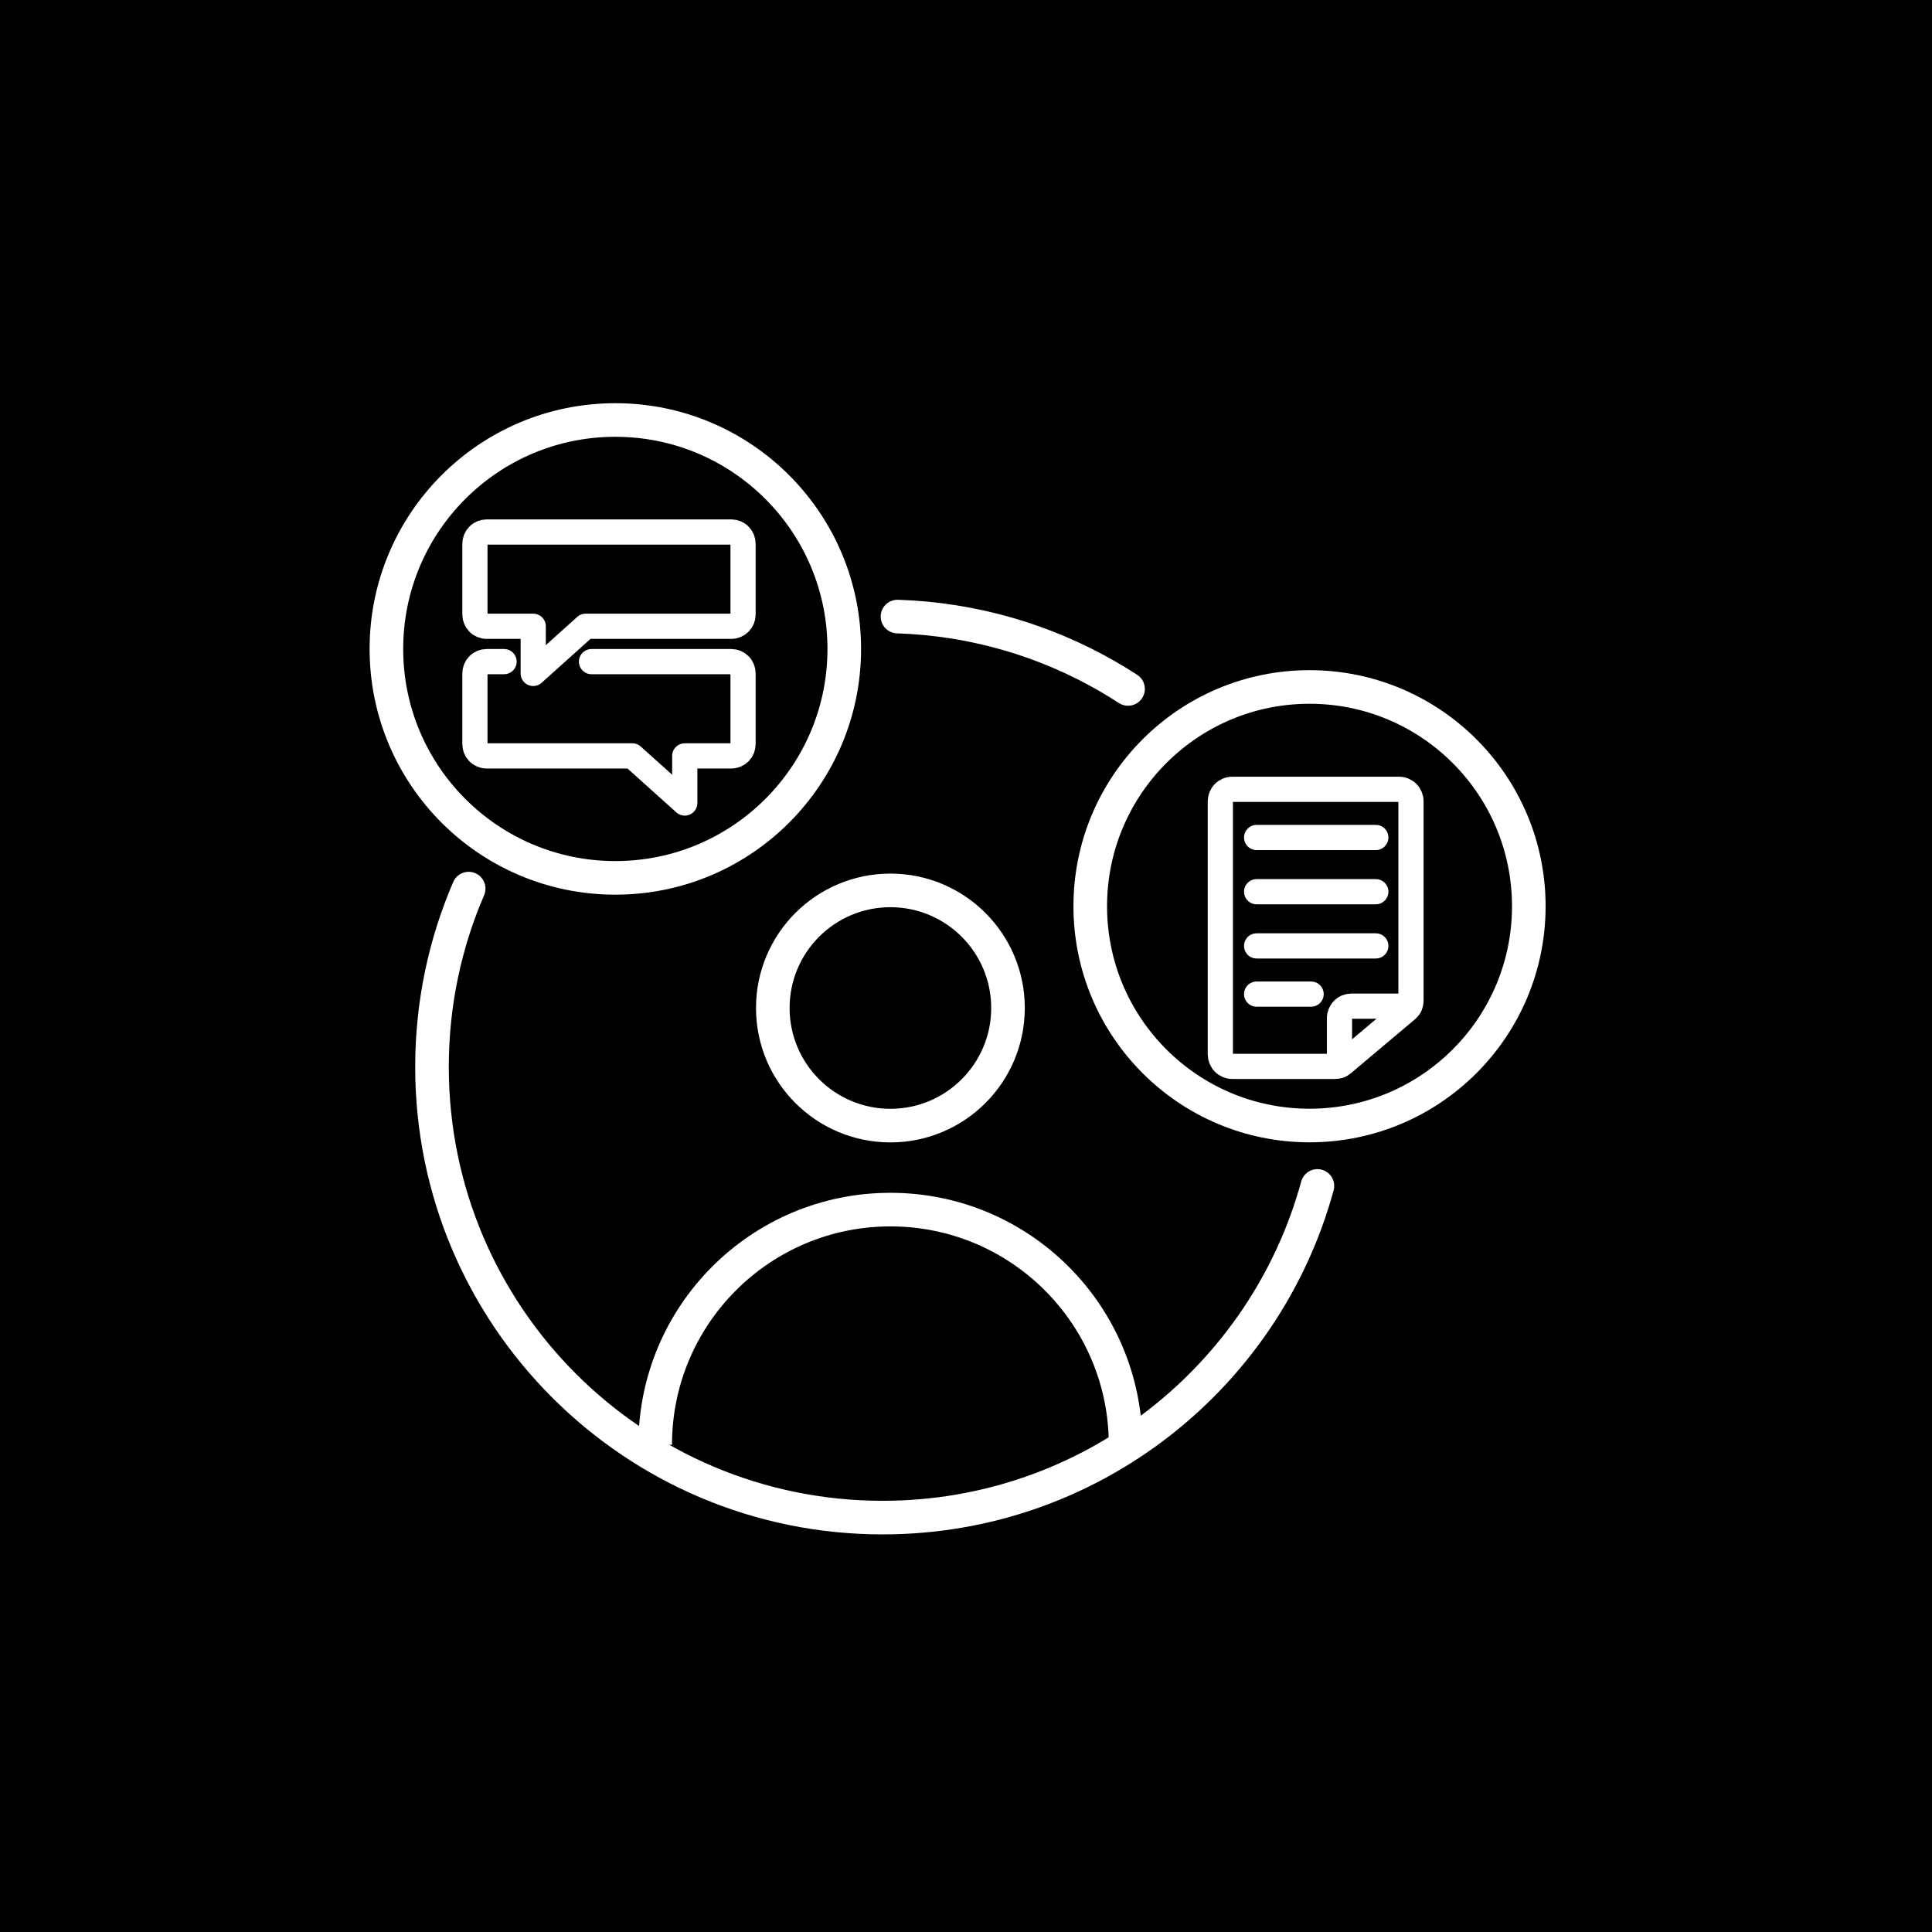 <svg width="115" height="115" viewBox="0 0 115 115" fill="none" xmlns="http://www.w3.org/2000/svg">
<rect width="115" height="115" fill="black"/>
<path d="M27.897 52.894C26.492 56.149 25.714 59.738 25.714 63.509C25.714 78.324 37.724 90.333 52.538 90.333C64.901 90.333 75.311 81.969 78.417 70.591M53.422 36.7C57.961 36.847 62.215 38.121 65.914 40.253C66.332 40.494 66.743 40.746 67.146 41.008" stroke="white" stroke-width="2" stroke-linecap="round"/>
<circle cx="77.948" cy="53.943" r="13.052" stroke="white" stroke-width="2" stroke-linecap="round"/>
<path d="M79.475 63.475H73.347C73.159 63.475 72.978 63.399 72.846 63.265C72.712 63.13 72.638 62.948 72.638 62.758V47.7C72.638 47.51 72.712 47.327 72.846 47.193C72.978 47.059 73.159 46.983 73.347 46.983H83.278C83.466 46.983 83.647 47.059 83.78 47.193C83.913 47.327 83.987 47.51 83.987 47.7V59.554C83.987 59.659 83.965 59.763 83.92 59.858C83.876 59.953 83.812 60.038 83.732 60.105L79.928 63.309C79.801 63.416 79.64 63.475 79.475 63.475Z" stroke="white" stroke-width="1.5" stroke-linecap="round" stroke-linejoin="round"/>
<path d="M79.731 63.425V60.607C79.731 60.417 79.806 60.234 79.939 60.1C80.072 59.965 80.253 59.89 80.441 59.89H83.903" stroke="white" stroke-width="1.5" stroke-linecap="round" stroke-linejoin="round"/>
<path d="M74.799 56.304H81.893" stroke="white" stroke-width="1.5" stroke-linecap="round" stroke-linejoin="round"/>
<path d="M74.799 53.078H81.893" stroke="white" stroke-width="1.5" stroke-linecap="round" stroke-linejoin="round"/>
<path d="M74.799 49.851H81.893" stroke="white" stroke-width="1.5" stroke-linecap="round" stroke-linejoin="round"/>
<path d="M74.799 59.173H78.042" stroke="white" stroke-width="1.5" stroke-linecap="round" stroke-linejoin="round"/>
<circle cx="36.627" cy="38.627" r="13.627" stroke="white" stroke-width="2" stroke-linecap="round"/>
<path d="M44.229 36.577C44.229 36.763 44.156 36.941 44.026 37.073C43.896 37.204 43.719 37.278 43.535 37.278H34.861L31.739 40.084V37.278H28.963C28.779 37.278 28.602 37.204 28.472 37.073C28.342 36.941 28.269 36.763 28.269 36.577V32.368C28.269 32.182 28.342 32.004 28.472 31.872C28.602 31.741 28.779 31.667 28.963 31.667H43.535C43.719 31.667 43.896 31.741 44.026 31.872C44.156 32.004 44.229 32.182 44.229 32.368V36.577Z" stroke="white" stroke-width="1.5" stroke-linecap="round" stroke-linejoin="round"/>
<path d="M30.004 39.382H28.963C28.779 39.382 28.602 39.456 28.472 39.588C28.342 39.719 28.269 39.898 28.269 40.084V44.292C28.269 44.478 28.342 44.657 28.472 44.788C28.602 44.92 28.779 44.994 28.963 44.994H37.637L40.76 47.799V44.994H43.535C43.719 44.994 43.896 44.92 44.026 44.788C44.156 44.657 44.229 44.478 44.229 44.292V40.084C44.229 39.898 44.156 39.719 44.026 39.588C43.896 39.456 43.719 39.382 43.535 39.382H35.208" stroke="white" stroke-width="1.5" stroke-linecap="round" stroke-linejoin="round"/>
<circle cx="53" cy="60" r="7" stroke="white" stroke-width="2"/>
<path d="M67 86V86C67 78.268 60.732 72 53 72V72C45.268 72 39 78.268 39 86V86" stroke="white" stroke-width="2"/>
</svg>

